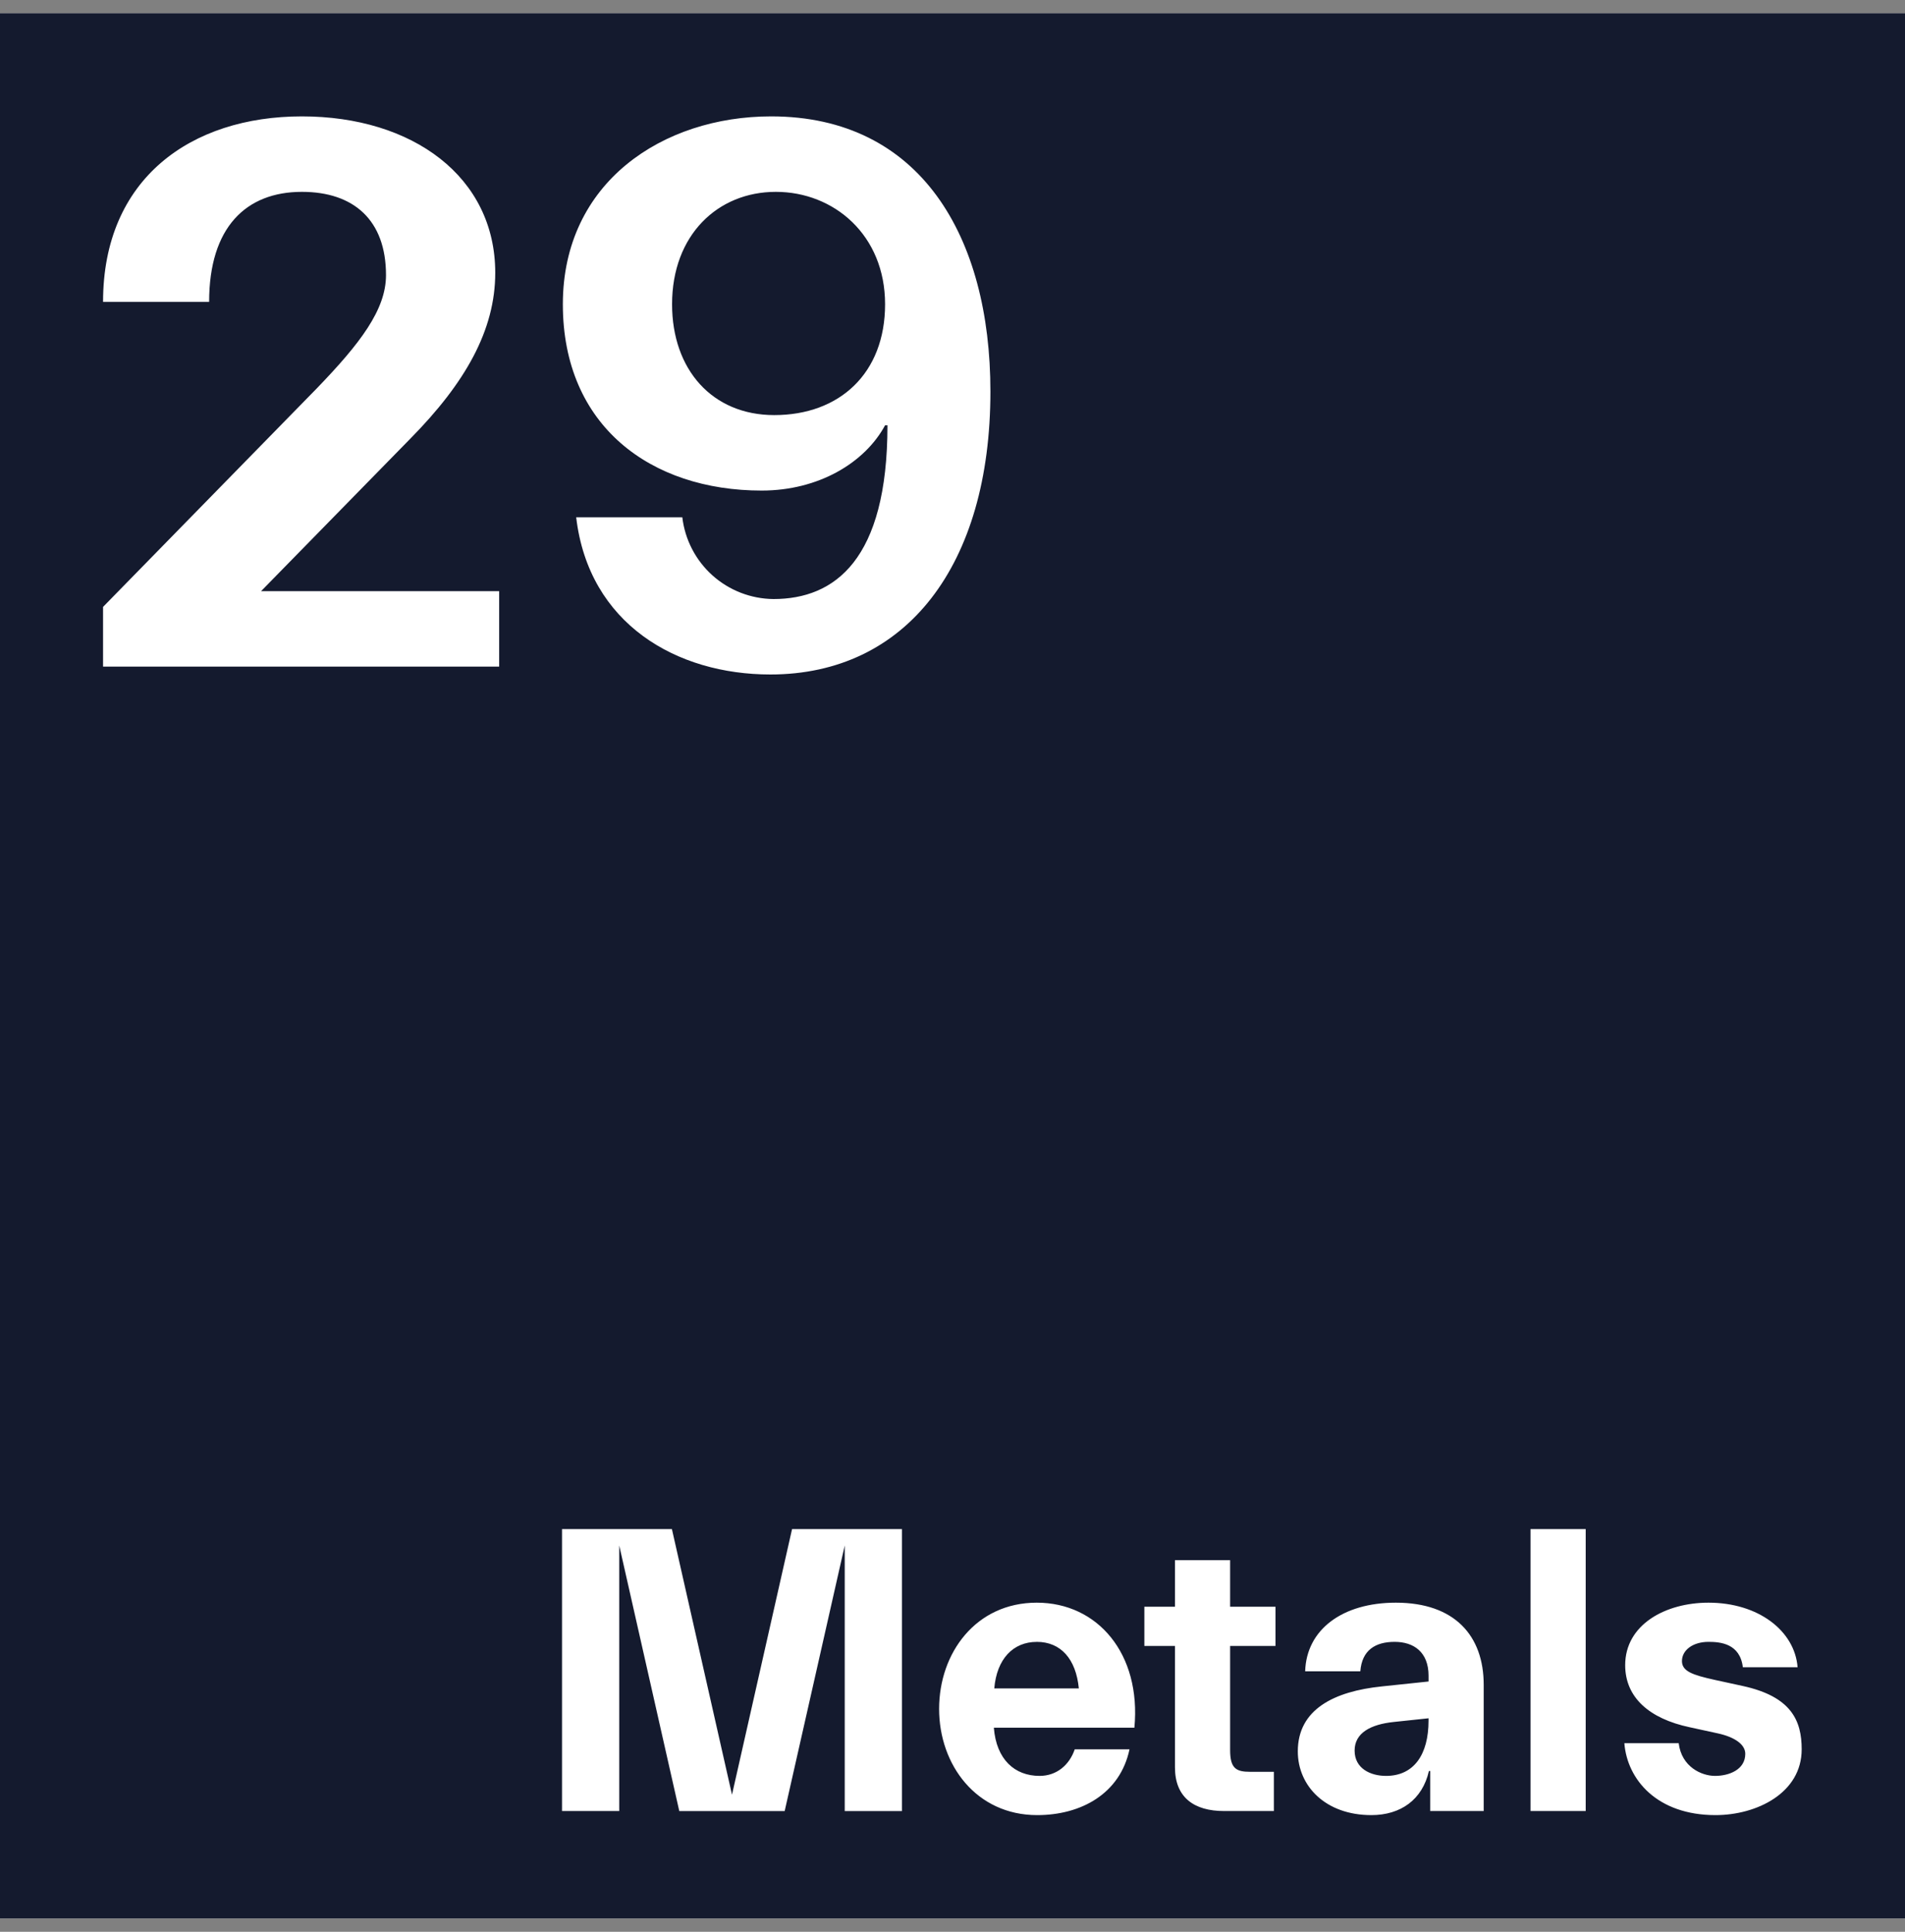 <svg width="72" height="73" viewBox="0 0 72 73" fill="none" xmlns="http://www.w3.org/2000/svg">
<rect x="0" y="0" width="72" height="73" fill="#808080" stroke="none"/>
<path fill-rule="evenodd" clip-rule="evenodd" d="M0 0.5H72V72.5H0V0.5Z" fill="white"/>
<path fill-rule="evenodd" clip-rule="evenodd" d="M72 0.5V72.5H0V0.5H72ZM39.184 60.563C36.884 60.563 35.494 62.461 35.494 64.577C35.494 66.692 36.899 68.591 39.201 68.591C40.852 68.591 42.334 67.789 42.69 66.105H40.62C40.42 66.692 39.941 67.109 39.292 67.109C38.352 67.109 37.656 66.491 37.563 65.287H42.875C43.137 62.492 41.485 60.563 39.185 60.563H39.184ZM52.757 60.563C50.734 60.563 49.376 61.581 49.329 63.156H51.414C51.475 62.354 51.985 62.044 52.711 62.044C53.436 62.044 53.993 62.431 53.993 63.326V63.542L52.232 63.727C50.425 63.913 49.051 64.592 49.051 66.182C49.051 67.495 50.101 68.591 51.83 68.591C52.943 68.591 53.761 68.004 54.007 66.923H54.054V68.437H56.077V63.666C56.077 61.813 54.98 60.563 52.757 60.563ZM64.574 60.563C62.938 60.563 61.424 61.396 61.424 62.925C61.424 64.144 62.335 64.947 63.864 65.271L64.929 65.503C65.562 65.642 65.963 65.92 65.963 66.275C65.963 66.877 65.346 67.109 64.821 67.109C64.311 67.109 63.555 66.769 63.447 65.874H61.393C61.501 67.248 62.629 68.591 64.837 68.591C66.396 68.591 68.095 67.758 68.095 66.105C68.095 65.025 67.709 64.114 65.871 63.712L64.806 63.48C63.971 63.295 63.57 63.156 63.57 62.77C63.57 62.353 63.987 62.044 64.574 62.044C65.022 62.044 65.763 62.107 65.871 63.002H67.94C67.832 61.627 66.458 60.563 64.574 60.563ZM25.395 57.783H21.242V68.436H23.404V58.402L25.674 68.438H29.657L31.927 58.402V68.438H34.089V57.783H29.936L27.666 67.819L25.395 57.783ZM46.493 58.957H44.408V60.717H43.251V62.199H44.408V66.785C44.408 67.927 45.134 68.437 46.262 68.437H48.146V66.954H47.25C46.725 66.954 46.493 66.832 46.493 66.136V62.199H48.207V60.717H46.493V58.957ZM59.932 57.783H57.847V68.436H59.932V57.783ZM53.992 64.932V65.024C53.992 66.306 53.436 67.109 52.386 67.109C51.8 67.109 51.198 66.831 51.198 66.152C51.198 65.487 51.8 65.163 52.679 65.071L53.992 64.932ZM39.184 62.044C40.096 62.044 40.667 62.693 40.775 63.804H37.579C37.672 62.693 38.289 62.045 39.185 62.045L39.184 62.044ZM29.145 4.398C25.046 4.398 21.273 6.893 21.273 11.497C21.273 16.101 24.6 18.538 28.788 18.538C30.927 18.538 32.68 17.498 33.452 16.072H33.542C33.542 21.151 31.552 22.637 29.234 22.637C28.382 22.629 27.562 22.312 26.927 21.743C26.293 21.174 25.888 20.393 25.788 19.547H21.777C22.253 23.587 25.581 25.488 29.115 25.488C34.254 25.488 37.433 21.36 37.433 14.794C37.433 8.943 34.79 4.398 29.145 4.398H29.145ZM11.41 4.398C7.221 4.398 3.895 6.744 3.895 11.408H7.904C7.904 8.586 9.301 7.25 11.41 7.25C13.371 7.25 14.589 8.319 14.589 10.398C14.589 11.705 13.609 12.982 11.974 14.676L3.895 22.934V25.191H18.866V22.34H9.866L15.509 16.576C17.588 14.468 18.718 12.477 18.718 10.309C18.718 6.685 15.599 4.398 11.41 4.398ZM29.323 7.25C31.521 7.25 33.452 8.883 33.452 11.497C33.452 14.111 31.729 15.686 29.263 15.686C26.917 15.686 25.401 13.963 25.401 11.497C25.401 8.883 27.125 7.25 29.323 7.25Z" fill="#141A2E"/>
</svg>

